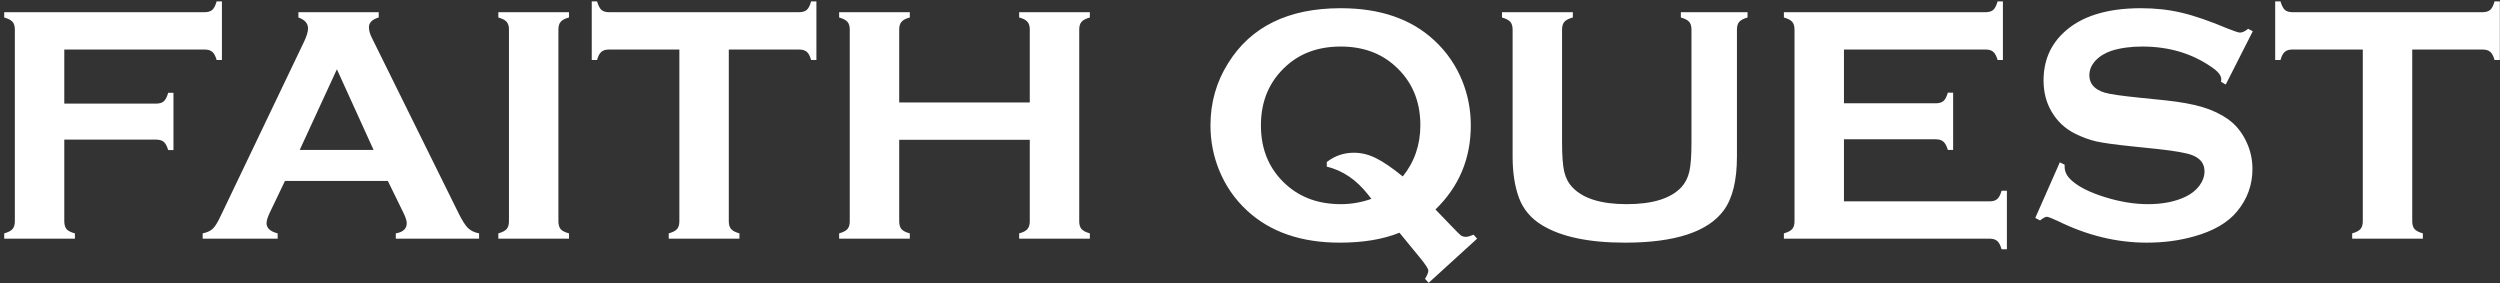 <svg xmlns="http://www.w3.org/2000/svg" fill="none" viewBox="0 0 309 35" height="35" width="309">
<rect x="0" y="0" width="309" height="35" fill="#333333" stroke="none"/>
<path fill="white" d="M7.946 17.257V27.347C7.946 27.77 8.042 28.099 8.233 28.331C8.438 28.55 8.78 28.721 9.259 28.844V29.5H0.522V28.844C1.015 28.707 1.356 28.529 1.548 28.311C1.739 28.092 1.835 27.77 1.835 27.347V3.66C1.835 3.236 1.739 2.915 1.548 2.696C1.356 2.478 1.015 2.3 0.522 2.163V1.507H25.296C25.706 1.507 26.02 1.411 26.239 1.22C26.458 1.028 26.636 0.68 26.773 0.174H27.429V7.413H26.773C26.636 6.921 26.458 6.586 26.239 6.408C26.02 6.217 25.706 6.121 25.296 6.121H7.946V12.807H19.287C19.711 12.807 20.032 12.711 20.251 12.52C20.47 12.315 20.648 11.966 20.784 11.474H21.44V18.549H20.784C20.648 18.07 20.47 17.735 20.251 17.544C20.032 17.352 19.711 17.257 19.287 17.257H7.946ZM47.937 22.363H35.222L33.335 26.301C33.075 26.848 32.945 27.278 32.945 27.593C32.945 28.194 33.403 28.611 34.319 28.844V29.5H25.05V28.844C25.597 28.734 26.014 28.543 26.301 28.27C26.588 27.996 26.916 27.463 27.285 26.67L37.58 5.157C37.908 4.474 38.072 3.927 38.072 3.517C38.072 2.888 37.676 2.437 36.883 2.163V1.507H46.809V2.163C46.002 2.396 45.599 2.799 45.599 3.373C45.599 3.77 45.728 4.221 45.988 4.727L56.652 26.301C57.103 27.217 57.5 27.846 57.842 28.188C58.184 28.516 58.642 28.734 59.216 28.844V29.5H48.921V28.844C49.823 28.693 50.274 28.27 50.274 27.572C50.274 27.285 50.138 26.861 49.864 26.301L47.937 22.363ZM46.173 18.528L41.641 8.562L37.047 18.528H46.173ZM62.907 27.347V3.64C62.907 3.229 62.812 2.915 62.62 2.696C62.429 2.478 62.087 2.3 61.595 2.163V1.507H70.331V2.163C69.839 2.286 69.497 2.464 69.306 2.696C69.114 2.915 69.019 3.229 69.019 3.64V27.347C69.019 27.77 69.114 28.099 69.306 28.331C69.511 28.55 69.853 28.721 70.331 28.844V29.5H61.595V28.844C62.087 28.707 62.429 28.529 62.62 28.311C62.812 28.092 62.907 27.77 62.907 27.347ZM90.08 6.121V27.347C90.08 27.77 90.176 28.092 90.367 28.311C90.559 28.529 90.9 28.707 91.393 28.844V29.5H82.656V28.844C83.148 28.707 83.49 28.529 83.682 28.311C83.873 28.092 83.969 27.77 83.969 27.347V6.121H75.273C74.863 6.121 74.549 6.217 74.33 6.408C74.111 6.586 73.934 6.921 73.797 7.413H73.141V0.174H73.797C73.947 0.68 74.125 1.028 74.33 1.22C74.549 1.411 74.863 1.507 75.273 1.507H98.755C99.179 1.507 99.5 1.411 99.719 1.22C99.938 1.028 100.115 0.68 100.252 0.174H100.908V7.413H100.252C100.115 6.921 99.938 6.586 99.719 6.408C99.5 6.217 99.179 6.121 98.755 6.121H90.08ZM127.281 17.277H111.142V27.367C111.142 27.777 111.237 28.099 111.429 28.331C111.634 28.55 111.976 28.721 112.454 28.844V29.5H103.718V28.844C104.21 28.707 104.552 28.529 104.743 28.311C104.935 28.092 105.03 27.777 105.03 27.367V3.64C105.03 3.229 104.935 2.915 104.743 2.696C104.552 2.478 104.21 2.3 103.718 2.163V1.507H112.454V2.163C111.962 2.286 111.62 2.464 111.429 2.696C111.237 2.915 111.142 3.229 111.142 3.64V12.663H127.281V3.64C127.281 3.229 127.186 2.915 126.994 2.696C126.803 2.464 126.461 2.286 125.969 2.163V1.507H134.705V2.163C134.213 2.3 133.871 2.478 133.68 2.696C133.488 2.915 133.393 3.229 133.393 3.64V27.367C133.393 27.777 133.488 28.092 133.68 28.311C133.871 28.529 134.213 28.707 134.705 28.844V29.5H125.969V28.844C126.447 28.721 126.782 28.55 126.974 28.331C127.179 28.099 127.281 27.777 127.281 27.367V17.277ZM177.423 25.891L179.597 28.146C180.089 28.666 180.417 28.987 180.581 29.11C180.759 29.22 180.964 29.274 181.196 29.274C181.388 29.274 181.702 29.186 182.14 29.008L182.57 29.5L176.582 34.955L176.131 34.463C176.404 34.012 176.541 33.677 176.541 33.458C176.541 33.212 176.158 32.631 175.393 31.715L172.973 28.762C170.949 29.582 168.488 29.992 165.59 29.992C160.818 29.992 157.004 28.673 154.146 26.034C152.615 24.626 151.453 22.938 150.66 20.969C149.963 19.232 149.614 17.407 149.614 15.493C149.614 12.69 150.339 10.134 151.788 7.823C154.604 3.284 159.246 1.015 165.713 1.015C170.566 1.015 174.415 2.334 177.259 4.973C178.79 6.381 179.952 8.062 180.745 10.018C181.442 11.754 181.791 13.579 181.791 15.493C181.791 19.608 180.335 23.074 177.423 25.891ZM173.383 21.81C174.832 20.005 175.557 17.893 175.557 15.473C175.557 12.451 174.504 10.004 172.398 8.131C170.635 6.545 168.406 5.752 165.713 5.752C163.006 5.752 160.771 6.545 159.007 8.131C156.901 10.018 155.849 12.472 155.849 15.493C155.849 18.528 156.901 20.982 159.007 22.855C160.784 24.441 163.026 25.234 165.733 25.234C167.019 25.234 168.276 25.016 169.507 24.578C169.356 24.387 169.227 24.223 169.117 24.086C167.668 22.227 165.959 21.064 163.99 20.6V20.025C164.975 19.26 166.096 18.877 167.354 18.877C168.256 18.877 169.151 19.096 170.04 19.533C170.942 19.971 172.057 20.73 173.383 21.81ZM214.686 3.66V19.349C214.686 22.315 214.139 24.537 213.045 26.014C211.076 28.666 207.009 29.992 200.843 29.992C196.386 29.992 192.975 29.274 190.609 27.839C189.229 27.005 188.271 25.87 187.738 24.435C187.219 23.013 186.959 21.317 186.959 19.349V3.66C186.959 3.236 186.863 2.915 186.672 2.696C186.48 2.478 186.139 2.3 185.646 2.163V1.507H194.403V2.163C193.911 2.286 193.562 2.464 193.357 2.696C193.166 2.915 193.07 3.236 193.07 3.66V17.626C193.07 19.239 193.159 20.436 193.337 21.215C193.515 21.98 193.85 22.623 194.342 23.143C195.654 24.537 197.896 25.234 201.068 25.234C204.254 25.234 206.503 24.537 207.815 23.143C208.294 22.623 208.622 21.98 208.8 21.215C208.978 20.436 209.066 19.239 209.066 17.626V3.66C209.066 3.236 208.971 2.915 208.779 2.696C208.588 2.478 208.246 2.3 207.754 2.163V1.507H215.998V2.163C215.506 2.3 215.164 2.478 214.973 2.696C214.781 2.915 214.686 3.236 214.686 3.66ZM227.913 17.216V24.886H245.919C246.329 24.886 246.644 24.79 246.862 24.599C247.081 24.407 247.259 24.065 247.396 23.573H248.052V30.812H247.396C247.259 30.32 247.081 29.979 246.862 29.787C246.644 29.596 246.329 29.5 245.919 29.5H220.489V28.844C220.981 28.707 221.323 28.529 221.515 28.311C221.706 28.092 221.802 27.77 221.802 27.347V3.66C221.802 3.236 221.706 2.915 221.515 2.696C221.323 2.478 220.981 2.3 220.489 2.163V1.507H245.427C245.837 1.507 246.151 1.411 246.37 1.22C246.589 1.015 246.767 0.666 246.903 0.174H247.56V7.413H246.903C246.767 6.935 246.589 6.6 246.37 6.408C246.151 6.217 245.837 6.121 245.427 6.121H227.913V12.766H239.274C239.685 12.766 239.999 12.67 240.218 12.479C240.437 12.287 240.614 11.945 240.751 11.453H241.407V18.528H240.751C240.614 18.05 240.437 17.715 240.218 17.523C239.999 17.318 239.685 17.216 239.274 17.216H227.913ZM278.444 3.865L275.102 10.448L274.527 10.12C274.541 9.983 274.548 9.874 274.548 9.792C274.548 9.327 274.151 8.828 273.358 8.295C270.925 6.6 268.067 5.752 264.786 5.752C263.337 5.752 262.059 5.93 260.951 6.285C260.145 6.559 259.488 6.969 258.982 7.516C258.49 8.062 258.244 8.657 258.244 9.3C258.244 10.352 258.88 11.07 260.151 11.453C260.808 11.645 262.216 11.85 264.376 12.068L267.596 12.396C269.51 12.602 271.055 12.882 272.23 13.237C273.42 13.593 274.473 14.092 275.389 14.734C276.318 15.404 277.05 16.286 277.583 17.38C278.13 18.474 278.403 19.643 278.403 20.887C278.403 22.855 277.768 24.605 276.496 26.137C275.348 27.531 273.563 28.564 271.144 29.233C269.339 29.739 267.404 29.992 265.34 29.992C261.635 29.992 257.978 29.104 254.368 27.326C253.603 26.971 253.145 26.793 252.994 26.793C252.816 26.793 252.536 26.943 252.153 27.244L251.559 26.936L254.594 20.066L255.188 20.354C255.188 20.477 255.188 20.565 255.188 20.62C255.188 21.235 255.482 21.803 256.07 22.322C256.959 23.115 258.333 23.799 260.192 24.373C262.052 24.947 263.815 25.234 265.483 25.234C267.302 25.234 268.854 24.927 270.139 24.311C270.85 23.97 271.417 23.519 271.841 22.958C272.265 22.384 272.477 21.789 272.477 21.174C272.477 20.244 271.978 19.581 270.979 19.185C270.282 18.911 268.874 18.658 266.755 18.426L263.597 18.098C261.478 17.879 259.98 17.674 259.105 17.482C258.23 17.277 257.355 16.956 256.48 16.519C255.236 15.903 254.259 14.98 253.548 13.75C252.905 12.643 252.584 11.371 252.584 9.936C252.584 7.57 253.397 5.615 255.024 4.07C257.157 2.033 260.356 1.015 264.622 1.015C266.413 1.015 268.081 1.199 269.626 1.568C271.171 1.924 273.099 2.587 275.409 3.558C276.202 3.872 276.688 4.029 276.865 4.029C277.152 4.029 277.487 3.872 277.87 3.558L278.444 3.865ZM298.152 6.121V27.347C298.152 27.77 298.248 28.092 298.439 28.311C298.631 28.529 298.973 28.707 299.465 28.844V29.5H290.729V28.844C291.221 28.707 291.562 28.529 291.754 28.311C291.945 28.092 292.041 27.77 292.041 27.347V6.121H283.346C282.936 6.121 282.621 6.217 282.402 6.408C282.184 6.586 282.006 6.921 281.869 7.413H281.213V0.174H281.869C282.02 0.68 282.197 1.028 282.402 1.22C282.621 1.411 282.936 1.507 283.346 1.507H306.827C307.251 1.507 307.572 1.411 307.791 1.22C308.01 1.028 308.188 0.68 308.324 0.174H308.98V7.413H308.324C308.188 6.921 308.01 6.586 307.791 6.408C307.572 6.217 307.251 6.121 306.827 6.121H298.152Z"></path>
</svg>
